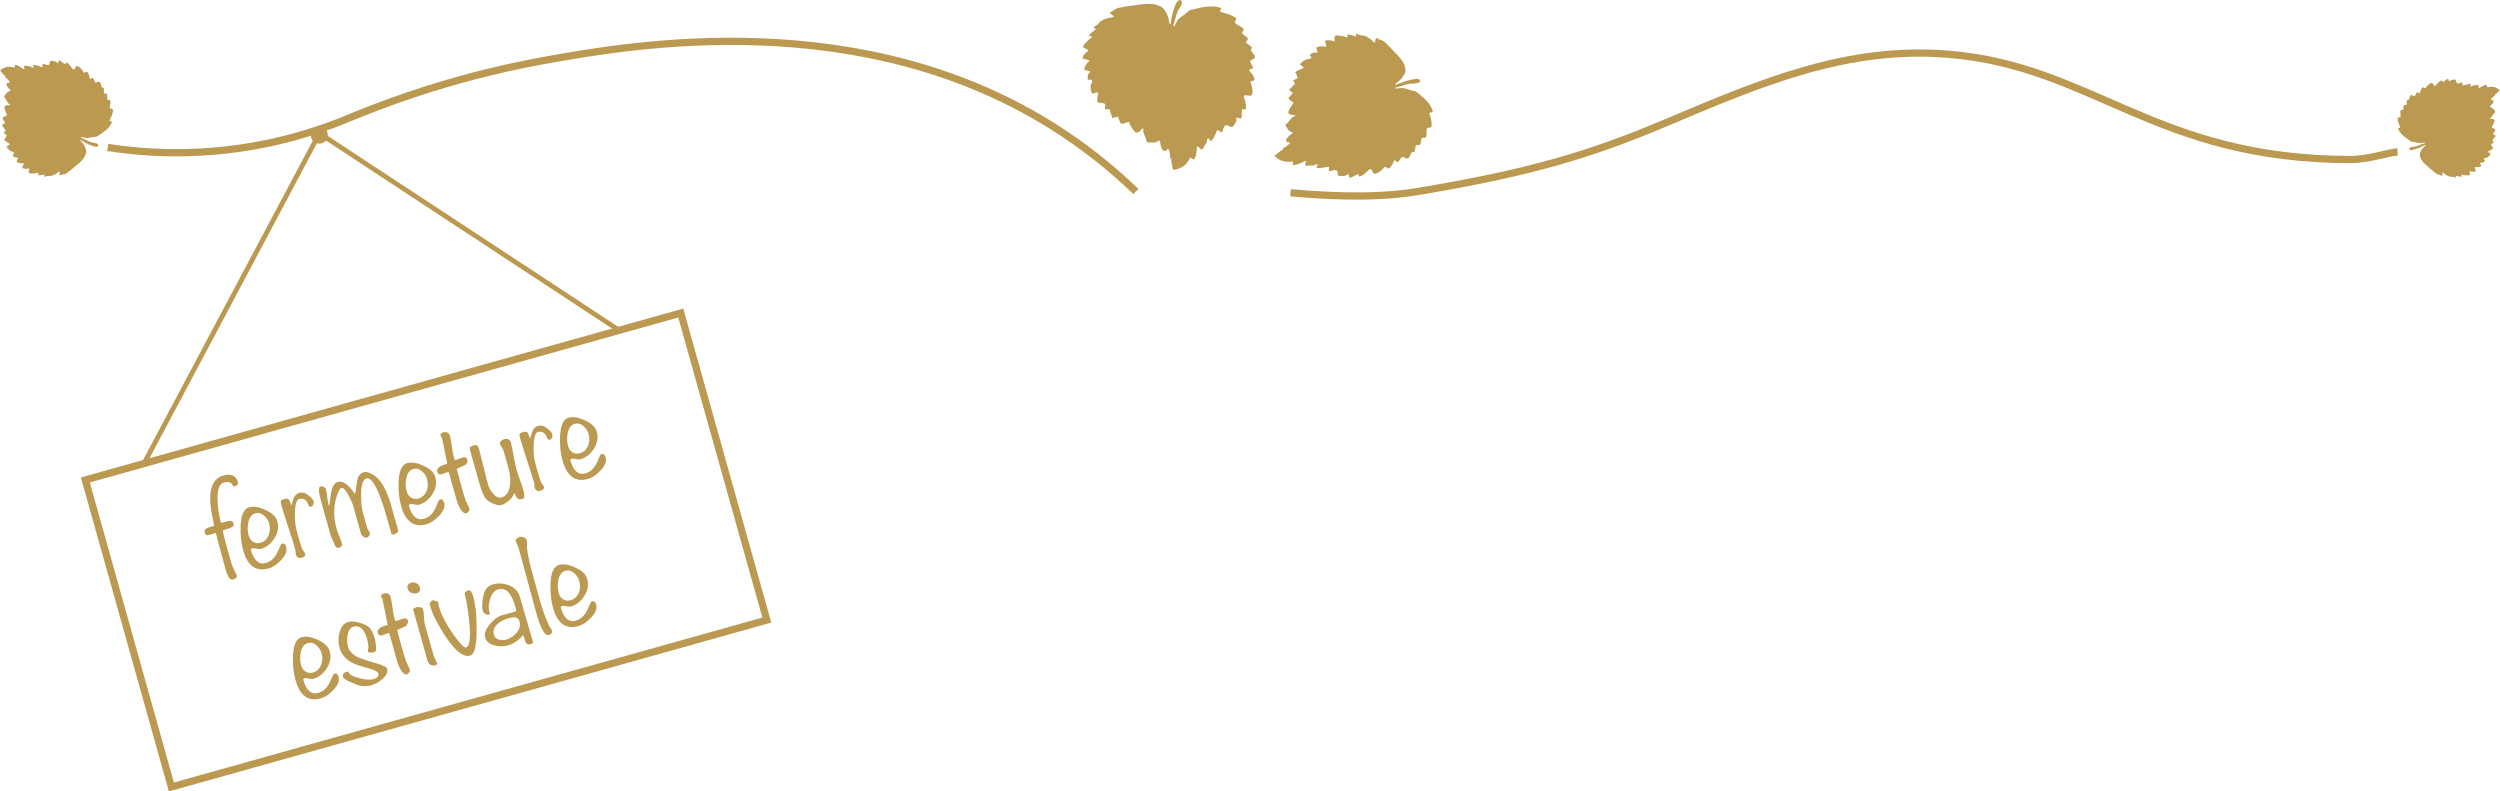 <svg xmlns="http://www.w3.org/2000/svg" id="Calque_1" viewBox="0 0 258.74 81.9"><defs><style>      .cls-1 {        stroke-width: .75px;      }      .cls-1, .cls-2 {        fill: none;        stroke: #bc9950;        stroke-miterlimit: 10;      }      .cls-2 {        stroke-width: .5px;      }      .cls-3 {        fill: #bc9950;      }    </style></defs><path class="cls-1" d="M117.56,19.82c-1.59-1.53-4.25-3.92-7.89-6.29C89.37.3,65.17,4.66,56.3,6.26c-4.76.86-11.74,2.49-19.89,5.84-3.59,1.52-8.9,3.25-15.47,3.63-3.76.22-7.08-.05-9.79-.47"></path><path class="cls-1" d="M133.56,19.95c2.68.23,8.32.68,13.05-.11,11.42-1.9,17.79-3.74,25.74-7.11,10-4.23,18.86-7.99,29.37-7.11,14.93,1.25,21.33,10.87,41.53,10.89,1.94,0,3.85-.72,4.89-.79"></path><g><rect class="cls-1" x="12.1" y="40.42" width="64" height="33" transform="translate(-13.73 14.02) rotate(-15.66)"></rect><g><path class="cls-3" d="M24.63,49.92c.05.19-.06.33-.35.41-.06.02-.1.02-.14,0-.15-.4-.48-.53-.98-.39-.47.13-.69.78-.64,1.93.04.81.16,1.57.35,2.26.06-.03.15-.05.26-.07.23-.06.36-.1.39-.11.36-.1.56-.04.62.17.02.07.04.17.05.3-.13.13-.36.24-.69.33-.25.07-.4.13-.45.19.08.38.25,1.07.53,2.05l.29,1.04c.13.46.32.91.56,1.35.03.04.06.08.07.12.06.23-.07.39-.39.48-.29.08-.54-.27-.76-1.05-.59-2.12-.93-3.38-1-3.77.02,0-.23.06-.74.21-.22.06-.36-.01-.42-.22-.08-.28.07-.47.46-.58l.52-.15c-.03-.2-.08-.45-.15-.75-.57-2.6-.22-4.08,1.08-4.45.83-.23,1.34,0,1.53.69Z"></path><path class="cls-3" d="M29.62,56.59c.12.42-.06.88-.53,1.38-.42.45-.86.74-1.31.87-1.29.36-2.17-.28-2.62-1.91-.2-.72-.29-1.53-.26-2.44.04-1.18.34-1.84.88-1.99.46-.13,1.03-.04,1.71.28s1.08.7,1.21,1.16c.17.6.07,1.18-.29,1.76-.36.58-.84.95-1.45,1.12-.06.02-.19,0-.41-.04s-.36-.06-.42-.04c-.13.04-.18.09-.16.17.31,1.11.83,1.56,1.56,1.35.38-.11.69-.33.93-.67.15-.2.3-.48.45-.86.12-.29.2-.45.26-.46.22-.06.37.04.45.31ZM27.87,54.21c-.09-.34-.28-.62-.55-.86-.28-.24-.57-.31-.89-.23-.39.11-.63.44-.74.99-.09.46-.07.91.05,1.34.08.28.23.49.46.63.23.14.49.17.76.09.4-.11.68-.37.84-.78.15-.38.17-.77.06-1.17Z"></path><path class="cls-3" d="M32.43,51.8s.03.12.05.25c-.07.23-.16.36-.28.39-.08.02-.16,0-.24-.09-.2-.6-.53-.83-1.01-.7-.31.09-.45.74-.43,1.96,0,.45.1,1.02.29,1.71.25.89.42,1.42.53,1.61.02.03.06.08.12.16.06.08.1.14.12.19.06.21-.06.36-.34.44-.33.09-.54-.03-.63-.37-.01-.05-.02-.12-.02-.22,0-.1,0-.17-.02-.22-.15-.53-.39-1.32-.74-2.36-.34-1.04-.59-1.83-.74-2.36-.05-.19-.05-.32,0-.38.06-.06.18-.12.37-.17.24-.07.4-.02.49.14.06.19.13.38.19.55.14-.45.23-.71.25-.77.14-.3.33-.48.56-.55.17-.05.36-.04.56.01.11.03.29.14.52.34.24.19.37.34.39.44Z"></path><path class="cls-3" d="M41.25,54.98c-.17.18-.3.29-.41.32-.07.02-.17.01-.32-.02-.04-.15-.12-.42-.22-.78-.09-.34-.17-.6-.22-.78-.83-2.97-1.55-4.37-2.16-4.2-.36.1-.54.65-.55,1.65,0,.8.07,1.46.21,1.97l.4,1.44c.02.08.07.18.16.31.08.13.13.22.15.29.02.08,0,.17-.09.28s-.17.17-.24.19c-.09.02-.2,0-.34-.1-.14-.09-.22-.18-.25-.27l-.81-2.9c-.09-.31-.25-.68-.49-1.13-.3-.56-.55-.81-.74-.76-.11.03-.23.21-.36.54-.46,1.13-.51,2.36-.13,3.71.05.16.13.4.26.71.13.31.21.54.26.7.08.29,0,.47-.24.53-.12.03-.23.01-.34-.06-.05-.04-.16-.24-.31-.61-.15-.33-.24-.56-.27-.69l-.96-3.41c-.28-.98-.3-1.51-.07-1.57.1-.03.21,0,.33.05.13.06.2.14.23.24.06.2.1.48.14.82.06.44.1.71.12.82l.09.05c.07-.46.13-.93.2-1.4.11-.6.35-.95.7-1.05.5-.14,1.08.28,1.75,1.25.06-.14.12-.42.16-.82.04-.41.1-.7.17-.89.12-.28.31-.46.58-.54.26-.07.6.02,1.01.28.76.46,1.37,1.51,1.83,3.15l.75,2.66Z"></path><path class="cls-3" d="M45.97,52.01c.12.42-.06.88-.53,1.38-.42.45-.86.74-1.31.87-1.29.36-2.17-.28-2.62-1.91-.2-.72-.29-1.53-.26-2.43.04-1.18.34-1.84.88-1.99.46-.13,1.03-.04,1.71.28.68.31,1.08.7,1.21,1.16.17.6.07,1.18-.29,1.76-.36.58-.84.95-1.45,1.12-.06.02-.19,0-.41-.04-.21-.04-.36-.06-.42-.04-.12.04-.18.09-.16.17.31,1.11.83,1.56,1.56,1.35.38-.11.69-.33.93-.67.15-.2.3-.48.44-.86.12-.29.2-.45.26-.46.22-.06.37.04.45.31ZM44.22,49.63c-.09-.34-.28-.62-.55-.86-.27-.24-.57-.31-.89-.23-.39.11-.63.44-.74.99-.09.46-.07.91.05,1.34.08.28.23.49.46.63s.49.17.76.09c.39-.11.67-.37.84-.78.15-.38.17-.77.06-1.17Z"></path><path class="cls-3" d="M48.3,47.99c-.06.08-.23.18-.51.3-.31.13-.48.21-.52.25.02.11.17.65.43,1.61.21.75.36,1.25.45,1.51.03.11.1.27.21.49s.19.39.22.51c.02.08,0,.17-.08.27s-.15.17-.23.19c-.19.05-.4-.1-.63-.46-.16-.27-.27-.53-.35-.79-.38-1.36-.66-2.36-.84-3-.07-.03-.29.03-.65.18-.29.12-.47.05-.54-.21-.1-.37.24-.64,1.03-.83l-.54-2.67s-.03-.07-.08-.13-.07-.1-.08-.13c-.02-.06,0-.12.07-.2.06-.08.15-.12.26-.14.34-.06.56.06.65.36.07.24.13.61.2,1.11.07.5.13.87.2,1.1.03.12.07.22.12.32l.78-.27c.27-.08.43,0,.49.2.04.15.01.29-.09.41Z"></path><path class="cls-3" d="M52.87,45.79c.08.3.18.75.28,1.36.1.61.22,1.13.34,1.56.05.17.16.5.33.98s.29.82.34,1.03c.12.42.14.69.07.81-.05.05-.12.1-.23.13-.21.06-.38,0-.51-.15-.09-.17-.18-.34-.27-.5-.16.51-.56.91-1.2,1.21-.24.11-.56.08-.96-.09-.36-.15-.63-.33-.79-.53-.22-.28-.46-.88-.72-1.79l-.88-3.15c-.14-.27-.02-.46.37-.57.27-.08.45.04.53.35.13.46.28,1.07.46,1.82.24.95.39,1.56.46,1.82.09.35.26.67.52.98.31.36.61.5.91.42.49-.14.78-.57.87-1.3.05-.55,0-1.11-.16-1.7l-.53-1.89c-.02-.08-.08-.18-.17-.3-.09-.12-.15-.23-.17-.32-.01-.05-.02-.1-.03-.16.1-.16.22-.27.35-.32.42-.16.69-.05.79.32Z"></path><path class="cls-3" d="M57.14,44.87s.03.12.05.25c-.07.23-.17.36-.28.39-.08.02-.16,0-.24-.09-.2-.6-.53-.83-1.01-.7-.31.09-.45.74-.43,1.96,0,.45.1,1.02.29,1.71.25.89.42,1.42.53,1.61.02.03.06.08.12.16.06.08.1.14.12.19.06.21-.06.36-.34.44-.33.09-.54-.03-.63-.37-.01-.05-.02-.12-.02-.22,0-.1,0-.17-.02-.22-.15-.53-.4-1.32-.74-2.36-.35-1.04-.59-1.83-.74-2.36-.05-.19-.05-.32,0-.38.06-.06.18-.12.37-.17.24-.07.4-.02.49.14.06.19.12.38.19.55.14-.45.23-.71.25-.77.14-.3.33-.48.56-.55.17-.05.36-.04.56.01.11.03.29.14.52.34.24.19.37.34.39.44Z"></path><path class="cls-3" d="M62.68,47.32c.12.42-.06.88-.53,1.38-.42.45-.86.74-1.31.87-1.29.36-2.17-.28-2.62-1.91-.2-.72-.29-1.53-.26-2.44.04-1.18.34-1.84.88-1.99.46-.13,1.03-.04,1.71.28.68.31,1.08.7,1.21,1.16.17.6.07,1.18-.29,1.76-.36.58-.84.95-1.45,1.12-.06.02-.19,0-.41-.04-.21-.04-.36-.06-.42-.04-.12.04-.18.09-.16.17.31,1.11.83,1.56,1.56,1.35.38-.11.69-.33.93-.67.15-.2.3-.48.44-.86.12-.29.2-.45.26-.46.22-.06.37.04.45.31ZM60.93,44.95c-.09-.34-.28-.62-.55-.86-.27-.24-.57-.31-.89-.23-.39.11-.63.44-.74.99-.09.46-.07.91.05,1.34.08.28.23.49.46.63.23.14.49.17.76.09.39-.11.67-.37.84-.78.15-.38.17-.77.06-1.17Z"></path><path class="cls-3" d="M35.04,70.03c.12.42-.06.88-.53,1.38-.42.45-.86.74-1.31.87-1.29.36-2.17-.28-2.62-1.91-.2-.72-.29-1.53-.26-2.43.04-1.18.34-1.84.88-1.99.46-.13,1.03-.04,1.71.28.68.31,1.08.7,1.21,1.16.17.6.07,1.18-.29,1.76-.36.58-.84.95-1.45,1.12-.06.02-.19,0-.41-.04-.21-.04-.36-.06-.42-.04-.13.04-.18.09-.16.17.31,1.11.83,1.56,1.56,1.35.38-.1.69-.33.93-.67.15-.2.3-.48.45-.86.12-.29.2-.45.26-.46.22-.06.37.04.45.31ZM33.3,67.65c-.09-.34-.28-.62-.55-.87-.28-.24-.57-.31-.89-.23-.39.11-.63.44-.74.99-.09.46-.07.91.05,1.34.08.28.23.49.46.63.23.14.49.17.76.09.4-.11.67-.37.84-.78.15-.38.17-.77.06-1.17Z"></path><path class="cls-3" d="M40.06,69.25c.09.34-.08.69-.53,1.07-.37.3-.76.51-1.15.62-.26.07-.58.09-.95.06-.2-.03-.56-.15-1.05-.36-.54-.23-.83-.42-.87-.56-.08-.3.06-.49.42-.56l.09-.02c.1.29.5.52,1.19.69.63.16,1.1.2,1.43.1.42-.12.59-.32.51-.61-.05-.17-.38-.34-.98-.51-.83-.21-1.41-.41-1.74-.59-.67-.36-1.1-.88-1.29-1.54-.14-.5-.14-1.02-.01-1.54.15-.62.45-1,.9-1.13.33-.09.76-.05,1.31.12.55.17.9.4,1.07.69.15.24.27.53.37.88.11.38.15.8.14,1.28-.07.09-.16.15-.27.19-.07.02-.18.02-.34,0-.16-.01-.25-.05-.26-.11.01.04.03-.08.07-.36.03-.19-.01-.49-.13-.93-.29-1.03-.76-1.46-1.4-1.27-.34.09-.54.4-.62.91-.07.42-.05.81.05,1.19.13.47.54.85,1.21,1.14.23.1.82.29,1.8.57.64.18.99.37,1.05.57Z"></path><path class="cls-3" d="M42.14,64.67c-.06.08-.23.18-.51.3-.31.13-.48.21-.52.25.02.11.16.64.43,1.61.21.75.36,1.25.45,1.51.03.11.1.27.21.48.11.22.19.39.22.51.02.08,0,.17-.08.27-.07.1-.15.17-.23.19-.19.05-.4-.1-.63-.46-.16-.27-.27-.53-.35-.79-.38-1.36-.66-2.36-.84-3-.07-.03-.29.03-.65.18-.29.12-.47.05-.54-.21-.1-.37.24-.64,1.03-.83l-.54-2.67s-.03-.07-.08-.13c-.04-.06-.07-.1-.07-.13-.02-.06,0-.12.07-.2.06-.07.15-.12.26-.14.34-.06.56.06.65.36.07.24.13.61.2,1.11.07.5.13.87.2,1.1.03.12.07.22.12.32l.78-.27c.27-.08.43,0,.49.2.04.15.01.29-.09.41Z"></path><path class="cls-3" d="M43.45,60.78c.09.33-.02.53-.33.62-.18.05-.37.03-.56-.06-.19-.09-.31-.22-.36-.4-.09-.33.03-.54.35-.63.19-.05.38-.04.55.05.18.09.29.22.34.42ZM43.78,63.03c.05.17.08.45.1.81.01.37.05.64.1.81l.9,3.19c.06.21.19.49.39.83-.02.09-.06.14-.13.16-.47.13-.77-.03-.9-.48l-1.49-5.3c.11-.1.22-.17.33-.2.12-.03.25-.03.39,0,.18.02.29.08.31.18Z"></path><path class="cls-3" d="M48.89,61.48c.29.81.44,2,.44,3.57.02,1.74-.21,2.68-.69,2.81-.58.16-1.28-.3-2.1-1.39-.51-.66-1-1.46-1.49-2.42-.23-.44-.42-.93-.56-1.45-.02-.08,0-.17.06-.27s.13-.17.2-.19c.12-.03.32.02.6.14,0,.17.03.34.08.51.16.59.48,1.26.94,2.03.42.69.86,1.3,1.32,1.81.26.28.44.41.54.38.38-.11.49-.95.35-2.54-.12-1.23-.28-2.22-.48-2.95-.02-.06.01-.13.08-.23.07-.09.14-.15.21-.17.24-.07.41.05.5.36Z"></path><path class="cls-3" d="M55.17,66.38c.04.13-.05.23-.26.29-.23.06-.4,0-.5-.17-.02-.03-.08-.21-.17-.56-.03-.1-.06-.17-.11-.22-.43.55-.96.91-1.58,1.08-.43.12-.89.12-1.36,0-.54-.14-.86-.41-.98-.82-.11-.39.06-.86.5-1.39.4-.49.82-.79,1.24-.91l1.43-.4c.04-.07.04-.18,0-.33-.18-.64-.37-1.12-.57-1.41-.33-.5-.75-.68-1.26-.54-.37.1-.64.43-.82.98-.16.5-.19.95-.08,1.33,0,.02.01.05.02.09.01.04.02.06.02.07.02.08,0,.13-.08.15-.1.03-.22,0-.37-.08-.15-.08-.23-.17-.26-.25-.08-.27-.09-.63-.04-1.09.05-.45.14-.82.27-1.08.17-.33.43-.54.79-.64.55-.15,1.1-.12,1.66.09.6.24.97.62,1.13,1.15l1.36,4.67ZM53.76,64.29c-.11-.38-.46-.49-1.06-.33-.47.13-.86.33-1.17.59-.39.34-.53.72-.41,1.14.07.26.25.43.53.51.24.07.5.06.78-.01.41-.12.77-.36,1.06-.73.3-.37.39-.76.27-1.17Z"></path><path class="cls-3" d="M57.11,65.23c.07.25-.03.41-.3.49-.42.12-.88-.69-1.35-2.44l-1.77-6.5c-.03-.11-.09-.25-.17-.44-.08-.19-.14-.33-.17-.43.15-.19.28-.3.41-.33.13-.04.28-.03.45.03.16.06.26.16.3.29.03.1.04.23.03.4,0,.21,0,.34,0,.39.07.69.27,1.62.6,2.79.53,1.9.78,2.81.75,2.75.36,1.18.69,2.05.98,2.61,0,.03.05.09.12.18.07.09.12.16.13.22Z"></path><path class="cls-3" d="M61.7,62.55c.12.42-.06.88-.53,1.38-.42.45-.86.74-1.32.87-1.29.36-2.17-.28-2.62-1.91-.2-.72-.29-1.53-.26-2.43.04-1.18.34-1.84.88-1.99.46-.13,1.03-.04,1.71.28.68.31,1.08.7,1.21,1.16.17.6.07,1.18-.29,1.76s-.84.95-1.45,1.12c-.06.02-.19,0-.41-.04-.22-.04-.36-.06-.42-.04-.12.04-.18.09-.16.17.31,1.11.83,1.56,1.56,1.35.38-.11.69-.33.93-.67.15-.2.3-.48.45-.86.12-.29.2-.45.26-.46.22-.06.37.04.45.31ZM59.96,60.17c-.09-.34-.28-.63-.55-.87-.28-.24-.57-.31-.89-.23-.39.11-.63.44-.74.99-.09.46-.07.91.05,1.34.08.28.23.49.46.63.23.14.49.17.77.09.39-.11.67-.37.84-.78.15-.38.17-.77.06-1.17Z"></path></g><line class="cls-2" x1="33.06" y1="13.8" x2="14.9" y2="47.97"></line><line class="cls-2" x1="64.07" y1="34.18" x2="33.06" y2="13.8"></line><circle class="cls-1" cx="33.05" cy="13.99" r=".5"></circle></g><g><path class="cls-3" d="M8.31,14.45c.22.18,1.8,1.09,1.88.6-.12-.34-.66-.23-.93-.4-.17-.02-1.42-.79-.94-.2h0Z"></path><path class="cls-3" d="M.05,7.34s.36.48.52.57c.08.04-.09.09,0,.12.18.12.35.28.43.48.04.11-.12.01-.16.06-.39.05.03.6.22.74.06.03,0,.14-.05.13-.15.02-.28.11-.37.24-.07.13-.34.29-.15.42.19.22.25.58.54.73.1.12-.34,0-.42.09-.12.05-.2.11-.14.24.03.25.13.47.24.69.03.03.04.1-.03.1-.52.23-.48.27-.16.71.06.16-.46.23-.26.37.14.12.15.35.34.43-.22.42-.4.15.1.52-.19.59-.55.33.16.83.34.09-.02.26-.18.34.06.16.19.31.32.42.1.14.47.11.46.29,0,.1-.19.14-.14.24.12.13.29.26.48.21.2-.02-.15.38-.07.46.77.37.91-.25.55.61.67.31.85-.27.69.39-.05.29.44.15.62.18.09.03.41-.14.39,0,0,.04-.12.22-.06.19.2,0,.41-.02.61-.06.06-.03.12.02.07.08-.16.26.35,0,.47.05.25.03.48-.09.69-.21.14-.05.26-.27.4-.24.02.13,0,.27.02.41.06-.02.1-.06.17-.06.15-.07.31-.06.46-.13.29-.21.59-.42.85-.67.53-.44,1.26-.93,1.26-1.69-.04-.4-.3-.78-.59-1.06l.07-.4c.12.02.24.06.35.09.3.1.6-.04.9-.07.15-.01.31,0,.44-.09.55-.37,1.18-.75,1.47-1.37.11-.22-.15-.1-.22-.25.13-.3.3-.62.35-.97.06-.18-.07-.27-.23-.26-.26-.09.16-.77-.12-.88-.51.03-.02-.58-.38-.68-.27.07-.21-.12-.2-.31-.02-.09.03-.32-.11-.3h0c-.33.01-.03-.93-.72-.5-.19-.06-.17-.42-.36-.52-.09.02-.18.16-.27.11-.06-.24-.09-.5-.25-.7-.12-.13-.23.07-.36.07-.14-.23-.66-1.02-.89-.54-.07.11-.2.33-.29.12-.19-.21-.37-.57-.65-.64-.1.03-.1.29-.21.14-.17-.12-.32-.27-.51-.37-.1.05-.1.37-.23.27-.11-.2-.41-.21-.61-.22-.21,0-.11.39-.28.43-.36.09-.59-.37-.62.04,0,.05,0,.2-.07.18-.28-.11-.56-.21-.86-.22-.13,0,0,.18,0,.25-.02.17-.32-.15-.44-.11-.29,0-.63-.29-.51.22.05.34-.55-.43-.97-.35-.05.42.02.23-.4.2-.42-.08-.84.09-1.16.37,0,.03.03.02.05.02Z"></path></g><g><path class="cls-3" d="M121.15,2.52c.22,1.02.53-.96.67-1.15.07-.44.7-.89.43-1.33-.63-.37-1.09,2.08-1.1,2.48h0Z"></path><path class="cls-3" d="M121.38,17.48s-.2-.81-.15-1.05c.02-.12-.19,0-.15-.11.03-.29.01-.61-.14-.88-.09-.15-.13.11-.22.11-.44.35-.66-.58-.64-.9.02-.09-.16-.14-.2-.06-.17.13-.4.19-.62.17-.21-.05-.65.08-.61-.23-.08-.4-.42-.79-.32-1.22-.05-.21-.31.36-.5.35-.17.08-.32.11-.41-.08-.26-.26-.42-.56-.55-.88-.02-.06-.08-.13-.15-.07-.76.32-.76.24-.97-.48-.12-.21-.7.27-.68-.07,0-.25-.27-.47-.17-.74-.69-.16-.55.28-.5-.58-.85-.35-.91.27-.79-.93.22-.44-.32-.21-.56-.12-.13-.22-.18-.48-.18-.71-.06-.23.32-.58.11-.73-.12-.08-.34.07-.4-.07-.03-.25-.02-.53.21-.69.22-.19-.58-.19-.59-.35.31-1.13,1.15-.71-.18-1.12.29-.97,1.12-.62.21-1.07-.38-.2.25-.59.39-.8.05-.12.55-.3.36-.4-.04-.03-.37-.08-.28-.12.19-.22.42-.4.65-.57.09-.03.09-.13-.02-.14-.45-.08.33-.36.38-.53.2-.28.56-.41.9-.52.19-.09.55-.02.66-.2-.14-.14-.31-.25-.45-.39.08-.04.16-.05.23-.11.22-.08.37-.26.59-.35.52-.1,1.04-.22,1.58-.26,1.01-.13,2.26-.44,3.14.26.41.41.61,1.02.65,1.57l.53.3c.09-.14.16-.29.24-.45.18-.4.62-.58.94-.86.16-.14.3-.31.53-.37.95-.23,1.97-.53,2.97-.26.36.09-.03.25.07.45.47.14,1,.26,1.44.52.26.1.24.32.08.48-.14.34,1.03.54.89.93-.52.49.64.55.41,1.01-.34.22-.07.33.17.49.09.1.39.25.24.39h0c-.32.32,1.04.88-.11,1.2-.11.25.32.56.25.85-.11.07-.36.03-.38.18.22.28.48.55.55.9.03.25-.3.17-.42.31.13.35.54,1.61-.23,1.41-.19-.03-.56-.1-.41.19.06.39.3.9.12,1.25-.13.07-.42-.16-.36.08-.02.29,0,.58-.07.86-.16.06-.51-.23-.53-.01.12.29-.15.6-.32.83-.2.22-.55-.25-.76-.11-.44.29-.14.94-.63.6-.07-.04-.22-.18-.27-.09-.14.38-.29.76-.57,1.08-.12.13-.2-.16-.29-.24-.21-.14-.13.46-.3.56-.27.31-.28.91-.74.32-.33-.37-.04.96-.52,1.31-.53-.33-.25-.23-.61.22-.32.51-.91.78-1.53.85-.03-.03,0-.05.03-.07Z"></path></g><g><path class="cls-3" d="M144.41,8.81c-.75.64,1.06-.09,1.28-.09.4-.16,1.08.06,1.31-.33,0-.61-2.26.24-2.6.42h0Z"></path><path class="cls-3" d="M131.99,16.07s.59-.52.8-.6c.11-.04-.09-.13.02-.15.26-.12.52-.28.67-.51.08-.13-.15-.04-.2-.1-.5-.13.18-.73.45-.87.08-.03.04-.17-.04-.16-.19-.05-.34-.18-.43-.35-.06-.16-.37-.41-.1-.53.3-.24.46-.67.87-.8.16-.13-.45-.05-.53-.18-.15-.08-.24-.16-.13-.32.1-.3.27-.55.47-.79.04-.04.07-.11-.01-.13-.63-.37-.56-.41-.06-.89.12-.18-.56-.35-.26-.5.21-.12.27-.41.54-.47-.2-.55-.49-.25.25-.62-.11-.75-.65-.5.4-.98.47-.06.03-.32-.16-.44.12-.19.32-.35.51-.46.16-.15.64-.06.67-.27.01-.12-.22-.2-.13-.31.19-.14.43-.26.67-.18.26.06-.11-.49.01-.58,1.09-.33,1.13.45.86-.66.95-.26,1.05.48.99-.36,0-.36.61-.11.86-.11.13-.02.51.24.51.06,0-.04-.11-.29-.03-.25.27.03.53.1.78.18.07.05.16,0,.11-.08-.15-.34.46.05.62.01.33,0,.61.19.86.37.17.09.28.37.47.36.05-.16.06-.33.11-.5.07.03.12.09.2.11.17.11.4.13.58.24.33.31.68.61.97.96.59.63,1.44,1.34,1.27,2.27-.15.48-.57.9-1,1.19v.5c.16-.01.32-.03.49-.05.42-.07.78.15,1.17.24.19.04.4.06.56.18.64.54,1.38,1.1,1.62,1.91.09.29-.22.1-.34.26.11.39.26.81.24,1.23.04.22-.16.31-.36.28-.36.06.03.96-.35,1.05-.66-.13-.16.7-.65.76-.34-.13-.31.11-.33.35-.04.11-.03.39-.21.35h0c-.42-.07-.24,1.13-1.06.49-.27.04-.32.48-.59.57-.11-.04-.2-.23-.33-.18-.13.28-.23.59-.49.8-.19.14-.29-.13-.46-.15-.24.25-1.09,1.13-1.29.51-.07-.15-.18-.43-.36-.19-.3.23-.61.63-.99.68-.12-.05-.06-.37-.24-.21-.25.12-.48.28-.76.36-.12-.08-.05-.46-.24-.37-.18.22-.58.18-.85.17-.28-.03-.05-.49-.27-.57-.45-.16-.85.35-.8-.15,0-.06.05-.24-.05-.23-.39.08-.78.16-1.17.12-.17-.02.04-.22.06-.31.02-.21-.45.13-.61.06-.38-.04-.89.24-.62-.35.15-.4-.82.43-1.35.27.03-.52.07-.28-.48-.31-.57.02-1.08-.25-1.44-.64.01-.04.04-.02.07-.01Z"></path></g><g><path class="cls-3" d="M251.03,14.97c.45-.47-.7.12-.85.13-.25.13-.72.02-.85.3.05.41,1.49-.29,1.7-.43h0Z"></path><path class="cls-3" d="M258.7,9.35s-.35.39-.49.45c-.07.03.07.08,0,.11-.16.09-.32.22-.41.39-.04.09.1.02.14.06.35.06-.06.51-.23.62-.05.02-.01.12.04.11.13.03.24.11.32.21.05.11.29.26.11.36-.18.18-.25.48-.51.59-.09.1.3,0,.37.09.11.05.18.1.11.21-.04.21-.13.39-.25.57-.02.03-.04.08.02.09.45.22.41.25.11.6-.06.13.4.21.22.33-.13.09-.15.29-.32.35.18.36.35.14-.11.44.14.51.48.3-.18.69-.31.06,0,.22.15.29-.07.14-.18.25-.3.34-.1.11-.42.07-.42.22,0,.08.16.12.11.2-.12.11-.27.2-.44.16-.18-.03.12.33.04.39-.7.28-.8-.25-.52.49-.61.23-.74-.27-.63.3.04.24-.4.11-.56.12-.08.02-.36-.13-.34-.01,0,.03.1.19.04.17-.18,0-.36-.04-.54-.08-.05-.03-.1,0-.06.06.13.23-.31,0-.42.03-.22.02-.42-.1-.61-.21-.12-.05-.22-.24-.35-.22-.02.11-.01.23-.03.34-.05-.02-.09-.05-.14-.06-.13-.07-.28-.07-.41-.13-.25-.19-.51-.38-.73-.6-.45-.4-1.07-.84-1.04-1.48.06-.33.3-.65.57-.86l-.04-.34c-.11.02-.21.04-.32.06-.27.07-.53-.06-.8-.1-.13-.02-.28-.02-.39-.1-.47-.34-1.01-.68-1.25-1.22-.08-.19.14-.08.21-.2-.11-.26-.24-.54-.27-.83-.05-.15.08-.22.22-.21.23-.06-.1-.66.15-.74.45.05.05-.49.37-.55.24.07.2-.09.19-.25.02-.08-.02-.27.11-.25h0c.29.03.07-.79.66-.39.17-.04.17-.35.35-.42.08.02.15.15.24.1.06-.2.11-.41.26-.57.12-.11.2.07.32.07.14-.19.63-.83.82-.42.06.1.16.29.25.11.18-.17.36-.46.61-.51.08.03.07.25.18.13.16-.1.3-.22.47-.29.09.05.07.31.19.24.1-.16.37-.15.55-.16.19,0,.08.33.23.38.31.09.54-.29.55.06,0,.04-.01.16.05.16.25-.08.51-.15.77-.14.11,0,0,.15-.02.21,0,.14.29-.11.4-.07.26,0,.58-.21.44.21-.06.28.51-.34.88-.25.03.36-.03.2.34.19.38-.05.75.12,1.02.36,0,.03-.03.01-.04.01Z"></path></g></svg>